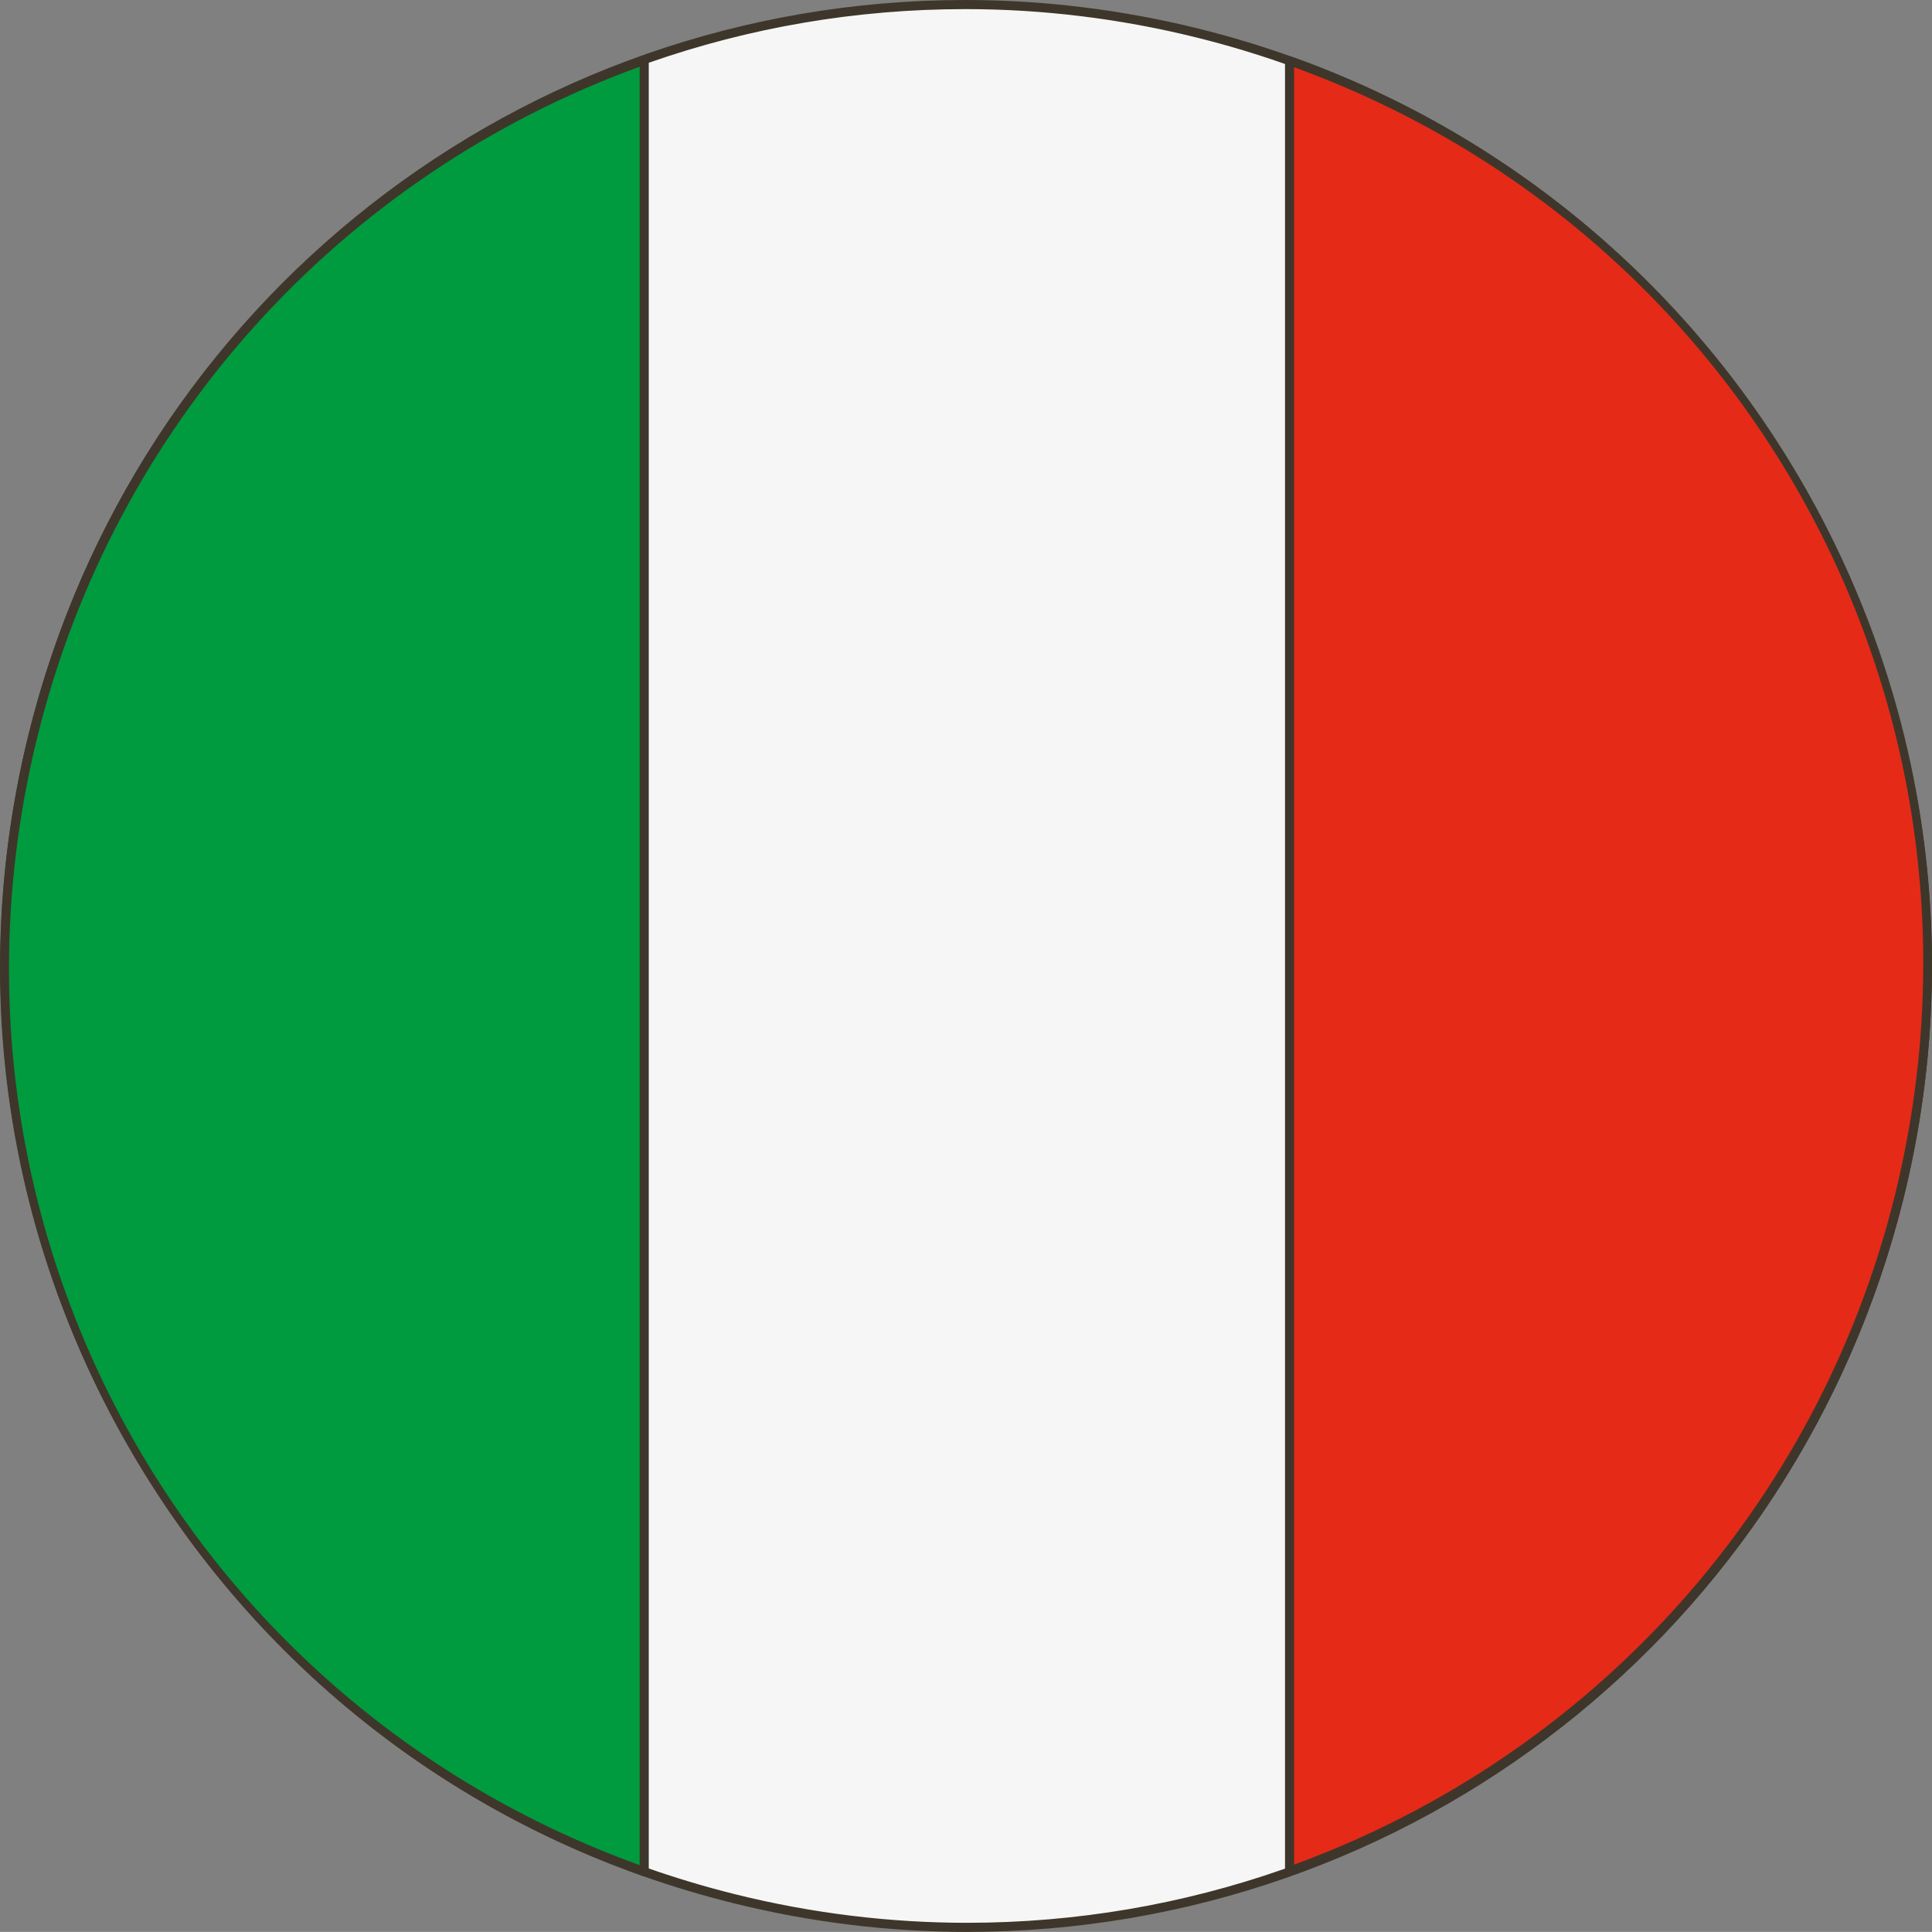 <?xml version="1.0" encoding="utf-8"?>
<!-- Generator: Adobe Illustrator 15.0.0, SVG Export Plug-In . SVG Version: 6.00 Build 0)  -->
<!DOCTYPE svg PUBLIC "-//W3C//DTD SVG 1.1//EN" "http://www.w3.org/Graphics/SVG/1.1/DTD/svg11.dtd">
<svg version="1.1" id="Livello_1" xmlns="http://www.w3.org/2000/svg" xmlns:xlink="http://www.w3.org/1999/xlink" x="0px" y="0px"
	 width="106.008px" height="106.003px" viewBox="0 0 106.008 106.003" enable-background="new 0 0 106.008 106.003"
	 xml:space="preserve">
<rect x="0" y="0" width="106.008" height="106.003" fill="#808080" stroke="none"/>
<g>
	<g>
		<g>
			<path fill="#F6F6F6" d="M1.817,40.331C8.815,12.053,37.41-5.191,65.681,1.808c28.28,6.996,45.516,35.586,38.526,63.864
				c-6.999,28.277-35.587,45.524-63.867,38.523C12.066,97.199-5.185,68.608,1.817,40.331"/>
			<path fill="#3E362A" d="M53.059,106.003c-4.282,0-8.582-0.527-12.779-1.566C26.54,101.038,14.947,92.491,7.637,80.372
				c-7.312-12.12-9.464-26.361-6.063-40.102C7.442,16.56,28.576,0,52.968,0c4.281,0,8.578,0.526,12.773,1.565
				c28.355,7.014,45.72,35.799,38.709,64.167C98.581,89.443,77.448,106.003,53.059,106.003z M52.968,0.5
				C28.807,0.5,7.873,16.904,2.061,40.391c-3.371,13.611-1.238,27.718,6.004,39.723c7.241,12.005,18.726,20.47,32.335,23.838
				c4.158,1.029,8.417,1.551,12.659,1.551c24.159,0,45.092-16.404,50.905-39.892c6.946-28.1-10.255-56.613-38.343-63.561
				C61.465,1.021,57.208,0.5,52.968,0.5z"/>
		</g>
		<g>
			<g>
				<path fill="#009B3E" d="M35.347,3.305C19.243,9.046,6.232,22.49,1.817,40.331c-6.577,26.571,8.256,53.418,33.529,62.363V3.305z"
					/>
				<path fill="#3E362A" d="M35.347,102.944c-0.028,0-0.057-0.005-0.083-0.014C22.926,98.563,12.682,89.795,6.418,78.241
					C0.113,66.61-1.607,53.125,1.574,40.271C5.856,22.97,18.449,9.063,35.263,3.07c0.078-0.027,0.162-0.016,0.229,0.031
					c0.066,0.046,0.105,0.123,0.105,0.204v99.389c0,0.081-0.039,0.157-0.105,0.204C35.448,102.928,35.397,102.944,35.347,102.944z
					 M35.097,3.661C18.609,9.663,6.272,23.369,2.061,40.391C-4.433,66.62,9.76,93.185,35.097,102.339V3.661z"/>
			</g>
			<g>
				<path fill="#E52A18" d="M70.758,3.336v99.33c16.066-5.756,29.039-19.188,33.449-36.995
					C110.771,39.131,95.984,12.312,70.758,3.336"/>
				<path fill="#3E362A" d="M70.758,102.916c-0.051,0-0.102-0.016-0.144-0.045c-0.066-0.047-0.106-0.123-0.106-0.205V3.336
					c0-0.081,0.039-0.157,0.105-0.204c0.066-0.047,0.152-0.058,0.229-0.031c12.314,4.381,22.536,13.152,28.782,24.697
					c6.288,11.622,8.002,25.094,4.826,37.934c-4.277,17.267-16.841,31.163-33.608,37.17
					C70.814,102.911,70.786,102.916,70.758,102.916z M71.008,3.691v98.618c16.442-6.015,28.749-19.709,32.957-36.698
					C110.441,39.426,96.282,12.873,71.008,3.691z"/>
			</g>
		</g>
	</g>
</g>
</svg>
